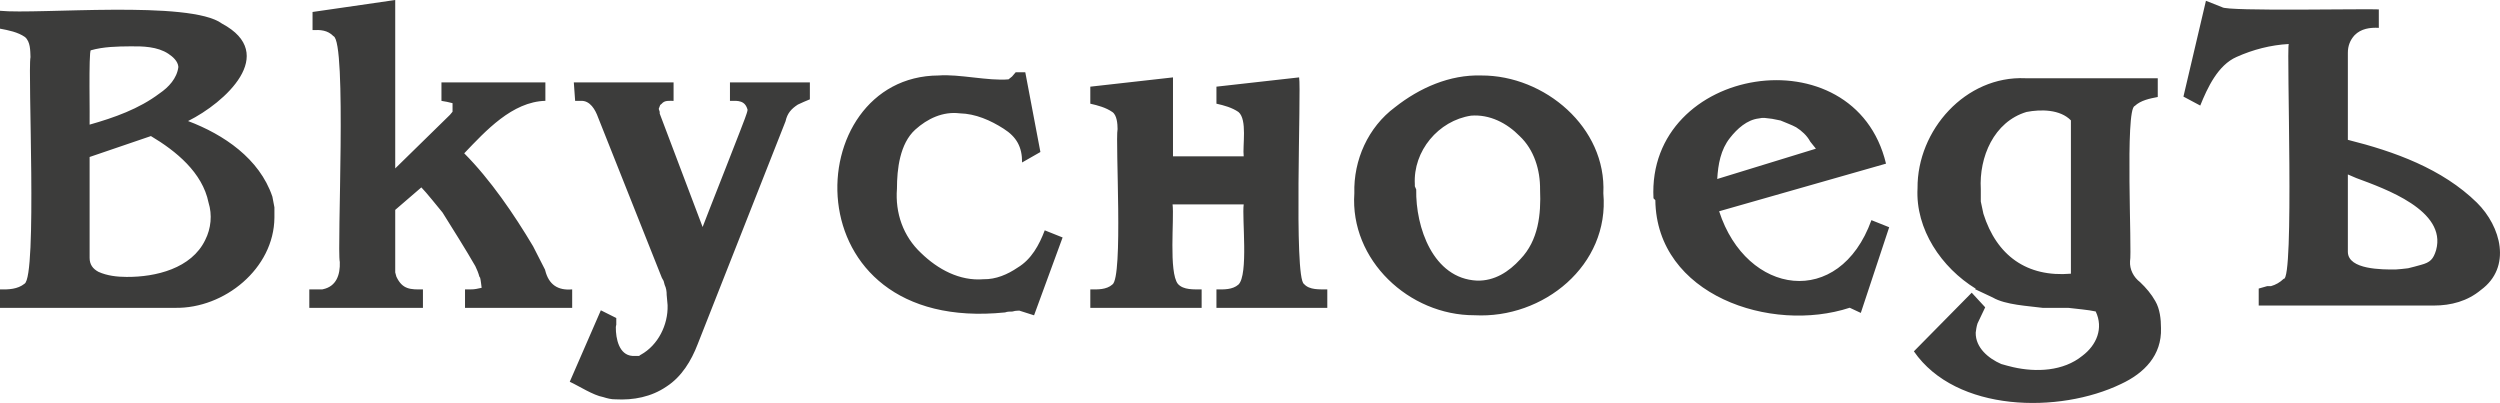 <?xml version="1.0" encoding="UTF-8"?>
<svg id="_Слой_2" data-name="Слой 2" xmlns="http://www.w3.org/2000/svg" viewBox="0 0 5149.08 829.98">
  <defs>
    <style>
      .cls-1 {
        fill: #3c3c3b;
        fill-rule: evenodd;
        stroke-width: 0px;
      }
    </style>
  </defs>
  <g id="_Слой_1-2" data-name="Слой 1">
    <path class="cls-1" d="m4853.1,366.74c59.11,21.99,186.62,66.63,164.41,148.25-5.78,18.94-12.03,25.44-31.36,30.57-8.76,2.36-17.46,4.95-26.31,6.94-8.63,1.3-17.37,1.78-26.07,2.56-26.55.08-97.45.66-98.04-36.14,0,0,0-159.64,0-159.64l17.37,7.45Zm248.55,50.76c-71.63-70.22-170.35-105.57-265.92-129.5V108.63c0-13.93,4.48-25.88,13.9-36.17,13.22-13.41,31.77-16.18,49.86-15.08V19.36c-20.07-1.67-313.54,4.44-322.69-4.53-.46-.06-32.9-13.05-33.37-13.2l-46.36,197.32,34.63,18.47c14.88-36.73,36.36-83.3,74.79-100.12,33.9-15.23,70.33-24.63,107.48-26.67-4.75,13.48,11.67,488.66-10.5,483.66-7.44,7.23-16.25,12.27-26.22,15.09,0,0-7.86,0-7.86,0l-17.28,4.94v34.98h360.63c35.63,0,69.37-9.05,97.1-32.15,64.08-47.03,41.18-130.87-8.2-179.65Zm-836.32-169.59v315.78c-90.78,7.75-153.06-37.25-180.25-123.5,0,0-5.36-25.16-5.36-25.16,0,0,0-25.5,0-25.5-3.79-65.83,26.82-138.7,94.18-158.96,29.53-5.65,68.98-5.55,91.43,17.35Zm-197.23,347.77c2.12,1.08,35.23,16.46,36.38,17.11,25.97,15.28,73.25,17.3,102.62,21.26,12.17.02,40.25-.02,52.76,0,14.55,1.9,42.13,4.04,56.51,7.47,16.5,34.59,1.78,69.31-27.43,91.28-39.29,31.96-95.22,34.25-142.77,23.4-6.11-1.38-18.32-4.62-24.32-6.45-26.29-11.42-53.16-33.55-52.6-64.63.76-6.11,1.65-12.52,3.56-18.38,0,0,.25-.75.25-.75l15.72-33.04-27.76-30.08-119.12,120.77c86.97,125.93,299.68,128.59,426.69,67.2,47.85-22.21,84.06-59.19,82.27-114.9,0-18.43-2.23-39.51-11.67-55.7-8.12-14.53-19.3-27.7-31.39-39.11-13.39-10.23-21.79-26.11-20.69-43.17,4.34-19.34-10.63-313.69,9.63-319.61,12.34-11.75,31.25-15.49,47.46-18.55v-38.65s-272.61,0-272.61,0c-123.11-5.55-223.03,106.78-222.17,226.46-4.54,84.66,49.49,163.75,119.8,206.95l-1.1,1.12Zm-445.34-351.78s5.71-.95,5.71-.95h6.65l14.81,1.76s17.32,3.46,17.32,3.46c9.53,4.21,23.07,8.92,32.2,14,11.3,7.09,22.2,17.01,28.61,28.8,0,0,.48.84.48.84l11.55,14.43-203.22,62.42c1.74-30.01,7.08-60.62,26.31-84.71,14.74-18.78,35.02-37.31,59.58-40.05Zm261.73,93.13c-64.69-271.04-493.17-202.29-478.9,71.4l3.81,3.81c2.4,195.91,238.19,274.73,400.34,221.58l22.84,10.66,58.45-176.46-36.56-14.62c-66.2,183.2-257.44,155.65-313.68-18.29l343.71-98.07Zm-754.45-56.69c29.82,28.14,42.41,69.9,41.96,110.12,2.16,51.47-3.37,104.62-40.69,143.44-23.47,25.79-53.12,45.07-89.23,44.05-90.62-4.14-126.64-110.17-125.16-187.64,0,0-2.86-6.66-2.86-6.66v-4.13c-3.85-68.37,48.49-131.12,115.93-141.34,38.38-2.98,73.69,15.27,100.04,42.16Zm-256.85-59.48c-55.36,41.16-85.64,108.7-83.73,177.22-9.43,137.73,112.97,251.55,247.39,251.2,141.69,7.68,278.59-102.78,265.46-251.2,6.75-135.58-121-243.02-251.19-242.63-65.22-2.05-127.46,25.57-177.93,65.42Zm-367.75,375.17v38.02h228.33v-38.02c-15.45-.15-36.81,1.63-47.99-11.17-21.37-11.91-5.41-400.89-10.06-425.49l-170.29,19.11v35.05c15.69,3.51,32,7.93,45.4,17.15,18.5,15.6,8.17,69.57,10.75,91.3h-145.64v-162.6l-170.29,19.11v35.05c15.69,3.54,32.01,7.91,45.4,17.15,9.44,6.39,10.75,24.5,10.75,35.13-4.93,26.7,12.02,306.06-10.83,320.29-12.34,10.7-29.97,10.11-45.31,9.94v38.02h229.29v-38.02c-15.68-.14-37.42,1.58-48.86-11.26-19.22-24.2-7.35-134.28-11.01-163.88h146.51c-3.82,27.98,10.14,145.27-10.88,165.24-12.28,10.7-29.98,10.07-45.27,9.9Zm-528.81-362.61c32.49.72,63.49,14.31,90.54,31.68,26.77,16.96,38.19,37.83,37.95,69.54l37.74-21.57-31.14-164.29h-19.71c-1.44,1.68-6.22,7.25-7.56,8.84,0,0-7.25,5.8-7.25,5.8-41.51,3.67-102.38-11.27-143.92-7.98-287.94,1.27-309.49,533.52,136.9,488.01,4.42-1.8,10.06-1.79,14.81-1.79,3.91-1.28,8.17-1.74,12.28-1.85,0,0,2.12-.07,2.12-.07,0,0,30.41,9.68,30.41,9.68l58.79-160.34-36.79-14.72c-11.37,30.08-27.47,59.83-55.9,76.82-20.65,14.06-44.69,24.38-70.05,23.91-49.31,4.11-94.27-20.45-128.79-53.97-36.97-34.63-53.51-82.45-49.65-132.57,0-40.45,5.95-92.82,37.65-121.54,25.28-22.81,56.96-37.79,91.58-33.6Zm-358.65,16.23c3.6-16.28,11.61-25.29,25.21-34.21,7.9-3.9,16.7-7.48,24.86-10.88v-34.85h-164.58v38.02c16.81-.46,31.2-1.04,36.31,18.53-.28,1.94-1.22,5.69-1.91,7.52.89,1.56-90.62,232.23-90.71,233.76l-88.38-233.58v-3.58l-2-6.17c.73-2.29,1.96-5.76,2.99-7.91.44-.35,2.82-2.23,3.12-2.62,6.13-7.6,15.9-5.83,24.44-5.95v-38.02h-205.46l2.71,38.02s11.5,0,11.5,0c19.37-1.13,30.08,18.33,35.81,34.21-.04.04,131.22,330.03,131.28,330.18,0,0,3.63,6.53,3.63,6.53l2.25,8.24c3.06,6.33,4.13,13.47,4.06,20.46,0,0,1.9,21.09,1.9,21.09,0,0,0,.59,0,.59,1.16,39.91-19.54,81.85-54.94,101.49,0,0-1.22.6-1.22.6,0,0-2.44,1.95-2.44,1.95-4.49-.02-9.29.02-13.75,0-27.77-1.81-34.44-35.99-34.25-58.72-.28-1.21.64-4.27.92-5.44,0,0,0-13.91,0-13.91l-31.79-15.9-64.04,147.19c19.21,8.85,48.15,27.84,68.9,31.55,8.14,2.57,16.42,4.78,25.06,4.63,37.32,2.09,73.94-4.95,105.19-26.24,31.29-20.19,51.18-53.11,64.27-87.21.06-.07,181.02-459.29,181.08-459.36ZM814.01,0l-170.29,24.67v37.31c16.25-.8,31,.06,43.02,12.46,28.13,10.69,6.9,438.79,13.13,465.27.94,25.87-6.81,50.22-34.89,56.06,0,0-1.27.27-1.27.27h-26.65v38.02h234.04v-38.02c-25.81.46-42.21.15-54.5-25.81,0,0-.28-.68-.28-.68l-2.31-8.49v-128.76l53.8-46.34c10.05,10.04,34.21,40.46,43.71,51.86,19.53,31.28,49.13,78.19,67.48,110.35,3.36,6.84,6.38,14.16,8.33,21.56,0,0,1.6,2.4,1.6,2.4,1.21,4.41,2.49,16.03,3.08,20.65l-11.17,2.3c-6.34,1.42-16.55.86-23.08.96v38.02h220.72v-38.02c-29.65,2.61-48.11-9.79-55.5-38.92,0,0-.34-1.5-.34-1.5l-24.71-48.42c-38.81-65.25-88.07-137.54-141.81-191.44,44.27-46.28,98.76-106.21,167.16-108.1v-37.93h-214.06v38.03c6.52.91,16.52,2.92,22.84,4.72v17.65l-5.3,6.36-112.75,110.35V0Zm-485.48,192.44c-42.26,31.91-93.48,49.94-143.97,64.27.79-7.15-2.23-150.83,2.44-153.1,26.3-7.49,54.15-7.91,81.33-8.17,25.95-.35,55.97.47,78.34,15.23,9.34,6.14,19.89,15.38,20.71,27.28-2.89,23.33-20.06,41.79-38.84,54.49Zm100.94,224.67c7.93,25.33,5.22,53.52-6.79,77.14-28.24,58.7-101.9,76.54-161.97,76.1-19.45-.04-40.05-2.36-57.91-10.45-11.67-6.26-18.24-15.16-18.24-28.75,0,0,0-207.81,0-207.81l126.28-43.09c51.74,30.88,106.05,74.96,118.64,136.88ZM0,596.03v38.02s360.63,0,360.63,0c101.4,1.82,203.75-80.96,204.57-185.85,0,0,0-21.15,0-21.15,0,0-4.17-21.89-4.17-21.89l-.24-.74c-26.46-77.63-99.71-127.28-173.46-155.12,75.63-37.62,187.12-138.07,69.85-200.71C391.94-.13,78.16,30.04,0,22.22v36.81c17.36,3.22,36.72,7.02,51.47,17.25,11.26,9.86,10.81,27.55,11.34,41.4-5.92,29.43,14.2,452.12-12.33,466.71-14.11,11.4-33.1,12.13-50.48,11.65Z"/>
  </g>
</svg>